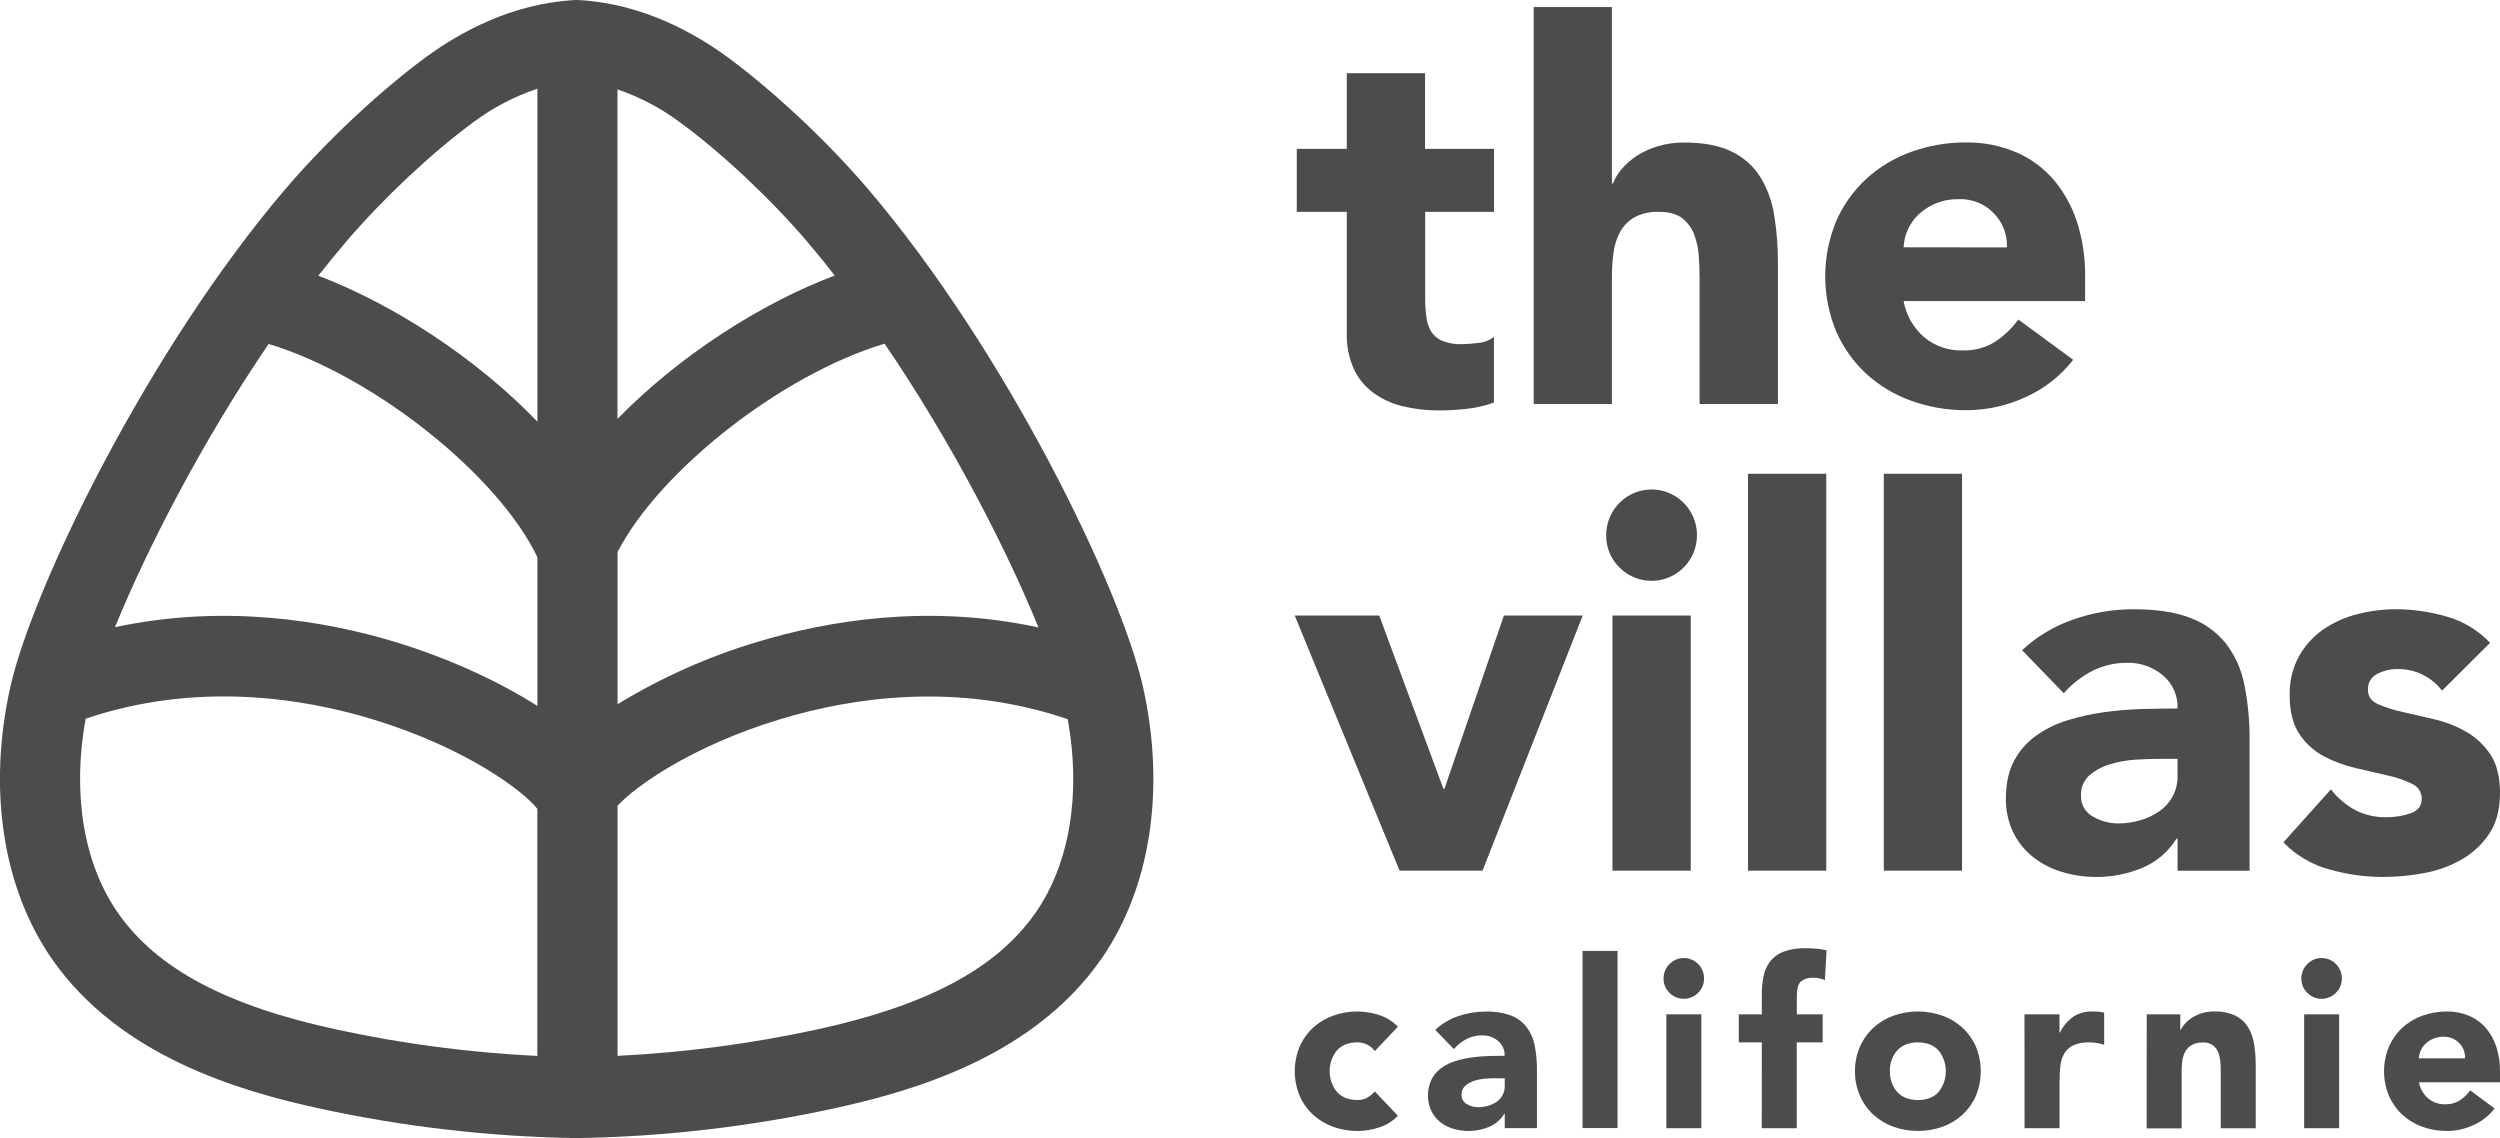 <svg width="268" height="122" viewBox="0 0 268 122" fill="none" xmlns="http://www.w3.org/2000/svg">
<g clip-path="url(#clip0_1_23)">
<path d="M122.532 73.658C120.147 63.004 107.792 37.545 93.052 20.265C88.678 15.142 82.868 9.7 77.902 6.062C74.405 3.514 68.814 0.38 62.053 0.008L61.819 -0.005L61.589 0.008C54.825 0.375 49.234 3.514 45.737 6.07C40.768 9.708 34.961 15.152 30.584 20.276C15.863 37.534 3.495 62.995 1.104 73.669C-1.345 84.636 0.3 95.287 5.639 102.897C12.851 113.19 25.471 116.933 34.334 118.85C43.348 120.802 52.531 121.859 61.75 122.005H61.886C71.105 121.856 80.287 120.797 89.3 118.842C98.166 116.925 110.783 113.179 117.995 102.889C123.336 95.279 124.982 84.628 122.532 73.658ZM57.609 75.678C53.372 72.981 47.948 70.505 42.315 68.804C34.786 66.528 24.048 64.721 12.325 67.237C15.659 59.064 21.496 47.595 28.797 36.871C39.956 40.244 53.332 50.818 57.609 59.733V75.678ZM66.201 59.172C70.771 50.354 83.889 40.115 94.826 36.841C102.156 47.587 107.991 59.091 111.327 67.264C99.557 64.708 88.767 66.523 81.212 68.804C75.946 70.379 70.902 72.627 66.204 75.492L66.201 59.172ZM86.537 25.912C87.54 27.087 88.523 28.301 89.485 29.536C81.593 32.502 72.81 38.13 66.193 44.907V9.581C68.574 10.395 70.815 11.573 72.84 13.073C77.318 16.341 82.565 21.265 86.537 25.912ZM37.102 25.912C41.076 21.26 46.324 16.339 50.794 13.062C52.866 11.524 55.166 10.325 57.609 9.508V45.198C50.987 38.319 42.105 32.594 34.122 29.558C35.097 28.319 36.091 27.105 37.102 25.914V25.912ZM12.666 97.895C8.959 92.607 7.718 85.073 9.182 77.042C21.027 73.043 32.289 74.796 39.836 77.075C50.036 80.154 56.218 84.895 57.601 86.707V113.196C50.382 112.849 43.203 111.906 36.137 110.378C24.297 107.824 16.836 103.86 12.666 97.895ZM110.976 97.895C106.803 103.849 99.345 107.813 87.494 110.378C80.484 111.893 73.363 112.833 66.201 113.187V86.38C68.024 84.374 74.07 79.987 83.68 77.085C91.254 74.796 102.569 73.04 114.46 77.099C115.918 85.113 114.674 92.629 110.976 97.895Z" fill="#4C4C4C"/>
<path d="M160.16 22.711H152.776V31.828C152.771 32.515 152.809 33.201 152.889 33.883C152.946 34.446 153.116 34.992 153.39 35.487C153.67 35.955 154.092 36.319 154.593 36.528C155.275 36.798 156.005 36.923 156.737 36.895C157.326 36.885 157.914 36.838 158.498 36.755C159.1 36.711 159.676 36.485 160.149 36.108V43.154C159.209 43.494 158.232 43.72 157.238 43.828C156.254 43.94 155.265 43.997 154.274 43.998C152.956 44.009 151.64 43.857 150.359 43.545C149.232 43.278 148.169 42.791 147.228 42.113C146.326 41.45 145.604 40.569 145.13 39.551C144.595 38.349 144.337 37.041 144.374 35.725V22.711H139.014V15.956H144.374V7.85H152.765V15.956H160.16V22.711Z" fill="#4C4C4C"/>
<path d="M172.798 0.76V19.669H172.916C173.136 19.091 173.459 18.557 173.868 18.094C174.338 17.549 174.884 17.075 175.489 16.687C176.185 16.246 176.938 15.906 177.727 15.675C178.634 15.404 179.576 15.271 180.522 15.279C182.65 15.279 184.363 15.608 185.67 16.266C186.919 16.872 187.975 17.817 188.718 18.995C189.479 20.252 189.983 21.649 190.2 23.105C190.472 24.799 190.603 26.512 190.594 28.228V43.31H182.197V29.913C182.197 29.126 182.169 28.31 182.111 27.465C182.066 26.665 181.897 25.877 181.61 25.13C181.348 24.441 180.903 23.838 180.324 23.385C179.742 22.935 178.914 22.711 177.831 22.711C176.919 22.67 176.013 22.874 175.205 23.301C174.556 23.672 174.023 24.217 173.667 24.876C173.301 25.569 173.064 26.323 172.967 27.101C172.852 27.959 172.796 28.824 172.798 29.69V43.307H164.41V0.76H172.798Z" fill="#4C4C4C"/>
<path d="M222.244 38.57C220.897 40.3 219.148 41.672 217.152 42.566C215.152 43.492 212.976 43.972 210.774 43.974C208.765 43.985 206.769 43.642 204.878 42.96C203.094 42.327 201.454 41.341 200.054 40.061C198.684 38.79 197.589 37.247 196.838 35.531C196.063 33.658 195.664 31.649 195.664 29.621C195.664 27.592 196.063 25.584 196.838 23.711C197.589 21.995 198.684 20.453 200.054 19.181C201.455 17.902 203.095 16.916 204.878 16.282C206.769 15.6 208.765 15.256 210.774 15.268C212.588 15.247 214.388 15.595 216.064 16.293C217.606 16.94 218.98 17.931 220.084 19.192C221.222 20.518 222.087 22.058 222.63 23.722C223.248 25.63 223.551 27.627 223.525 29.633V32.276H204.066C204.336 33.774 205.107 35.134 206.25 36.132C207.409 37.103 208.881 37.614 210.388 37.566C211.614 37.604 212.825 37.282 213.872 36.639C214.841 36.003 215.684 35.192 216.359 34.247L222.244 38.57ZM215.142 26.524C215.172 25.85 215.062 25.178 214.822 24.549C214.581 23.92 214.214 23.347 213.743 22.867C213.259 22.363 212.674 21.968 212.028 21.706C211.382 21.445 210.688 21.323 209.991 21.349C209.15 21.331 208.313 21.483 207.531 21.797C206.862 22.072 206.247 22.462 205.711 22.951C205.218 23.407 204.819 23.957 204.538 24.569C204.26 25.181 204.098 25.839 204.061 26.51L215.142 26.524Z" fill="#4C4C4C"/>
<path d="M138.792 65.983H147.853L154.733 84.558H154.845L161.221 65.983H169.668L158.927 93.335H150.034L138.792 65.983Z" fill="#4C4C4C"/>
<path d="M172.182 57.373C172.181 56.24 172.571 55.142 173.285 54.266C173.998 53.389 174.992 52.789 176.096 52.568C177.2 52.346 178.347 52.516 179.34 53.049C180.333 53.583 181.112 54.446 181.544 55.492C181.976 56.539 182.033 57.703 181.707 58.788C181.381 59.872 180.692 60.809 179.756 61.439C178.82 62.069 177.696 62.354 176.576 62.244C175.455 62.134 174.407 61.636 173.61 60.836C173.15 60.387 172.786 59.849 172.54 59.253C172.294 58.658 172.172 58.018 172.182 57.373ZM172.855 65.983H181.246V93.335H172.855V65.983Z" fill="#4C4C4C"/>
<path d="M187.388 50.788H195.777V93.335H187.388V50.788Z" fill="#4C4C4C"/>
<path d="M201.943 50.788H210.332V93.335H201.943V50.788Z" fill="#4C4C4C"/>
<path d="M233.433 89.905H233.321C232.441 91.322 231.139 92.424 229.601 93.055C228.048 93.694 226.385 94.019 224.707 94.012C223.466 94.014 222.232 93.833 221.044 93.473C219.918 93.141 218.865 92.599 217.94 91.874C217.046 91.161 216.32 90.258 215.815 89.228C215.273 88.088 215.005 86.835 215.033 85.572C215.033 83.993 215.322 82.661 215.901 81.575C216.464 80.505 217.268 79.581 218.249 78.879C219.279 78.143 220.423 77.582 221.633 77.217C222.922 76.819 224.24 76.527 225.576 76.344C226.93 76.156 228.293 76.044 229.66 76.007C231.019 75.972 232.278 75.95 233.436 75.95C233.463 75.271 233.333 74.595 233.056 73.975C232.779 73.355 232.364 72.808 231.841 72.377C230.781 71.495 229.441 71.025 228.065 71.053C226.756 71.038 225.461 71.337 224.289 71.927C223.132 72.524 222.097 73.335 221.239 74.319L216.766 69.702C218.345 68.232 220.212 67.112 222.247 66.412C224.333 65.679 226.528 65.307 228.738 65.312C231.196 65.312 233.219 65.622 234.806 66.242C236.293 66.793 237.607 67.735 238.608 68.971C239.604 70.269 240.284 71.782 240.594 73.391C240.992 75.382 241.18 77.409 241.154 79.439V93.34H233.436L233.433 89.905ZM231.364 81.349C230.73 81.349 229.937 81.376 228.985 81.432C228.055 81.486 227.136 81.647 226.243 81.912C225.424 82.143 224.662 82.546 224.008 83.093C223.699 83.365 223.455 83.704 223.296 84.084C223.136 84.464 223.064 84.876 223.086 85.288C223.066 85.748 223.177 86.203 223.405 86.602C223.632 87.001 223.968 87.326 224.372 87.54C225.186 88.016 226.111 88.268 227.052 88.271C227.857 88.274 228.657 88.16 229.429 87.934C230.156 87.725 230.845 87.401 231.472 86.976C232.06 86.569 232.547 86.03 232.895 85.402C233.265 84.711 233.45 83.935 233.431 83.15V81.349H231.364Z" fill="#4C4C4C"/>
<path d="M261.79 74.033C261.217 73.29 260.478 72.693 259.632 72.292C258.786 71.891 257.858 71.696 256.924 71.724C256.204 71.727 255.495 71.901 254.855 72.231C254.532 72.386 254.263 72.635 254.084 72.946C253.904 73.257 253.821 73.615 253.847 73.973C253.847 74.649 254.192 75.147 254.881 75.467C255.727 75.838 256.608 76.121 257.51 76.311L260.925 77.099C262.119 77.373 263.268 77.819 264.336 78.423C265.393 79.019 266.294 79.858 266.966 80.871C267.653 81.905 267.998 83.283 268 85.005C268 86.769 267.618 88.223 266.853 89.368C266.097 90.506 265.087 91.451 263.905 92.127C262.657 92.84 261.298 93.335 259.885 93.591C258.427 93.868 256.947 94.009 255.463 94.012C253.516 94.007 251.578 93.734 249.704 93.203C247.833 92.7 246.132 91.697 244.781 90.301L249.873 84.617C250.58 85.529 251.466 86.286 252.475 86.842C253.505 87.367 254.649 87.628 255.803 87.602C256.697 87.615 257.585 87.472 258.43 87.179C259.215 86.909 259.606 86.37 259.606 85.631C259.611 85.29 259.516 84.956 259.331 84.67C259.147 84.385 258.883 84.16 258.572 84.026C257.735 83.619 256.852 83.317 255.943 83.126C254.871 82.883 253.733 82.621 252.531 82.338C251.344 82.066 250.196 81.641 249.117 81.074C248.055 80.509 247.152 79.686 246.488 78.679C245.8 77.649 245.455 76.271 245.453 74.545C245.414 73.094 245.752 71.658 246.434 70.379C247.065 69.239 247.945 68.258 249.007 67.51C250.118 66.737 251.359 66.174 252.67 65.849C254.04 65.49 255.449 65.309 256.865 65.309C258.701 65.316 260.528 65.582 262.292 66.099C264.065 66.594 265.671 67.566 266.936 68.912L261.79 74.033Z" fill="#4C4C4C"/>
<path d="M147.379 112.675C147.178 112.393 146.913 112.164 146.604 112.009C146.274 111.832 145.906 111.739 145.532 111.739C144.583 111.739 143.847 112.024 143.324 112.594C142.814 113.226 142.536 114.016 142.536 114.83C142.536 115.644 142.814 116.433 143.324 117.065C143.845 117.635 144.582 117.92 145.532 117.92C145.908 117.934 146.279 117.84 146.604 117.65C146.895 117.475 147.156 117.255 147.379 116.998L149.85 119.611C149.283 120.204 148.574 120.64 147.791 120.878C147.06 121.111 146.299 121.234 145.532 121.242C144.635 121.248 143.744 121.094 142.9 120.789C142.108 120.505 141.379 120.065 140.756 119.495C140.144 118.928 139.656 118.239 139.323 117.472C138.976 116.637 138.797 115.741 138.797 114.835C138.797 113.93 138.976 113.033 139.323 112.198C139.656 111.431 140.144 110.742 140.756 110.175C141.378 109.605 142.107 109.166 142.9 108.884C143.745 108.578 144.637 108.425 145.535 108.431C146.302 108.439 147.063 108.561 147.794 108.795C148.577 109.033 149.286 109.47 149.852 110.065L147.379 112.675Z" fill="#4C4C4C"/>
<path d="M161.309 119.406H161.258C160.867 120.04 160.286 120.533 159.599 120.813C158.383 121.307 157.036 121.374 155.778 121.002C155.275 120.854 154.805 120.612 154.392 120.288C153.993 119.97 153.67 119.566 153.446 119.107C153.2 118.598 153.076 118.038 153.084 117.472C153.065 116.855 153.198 116.242 153.473 115.69C153.724 115.211 154.083 114.798 154.521 114.485C154.98 114.156 155.49 113.906 156.03 113.743C156.605 113.565 157.194 113.436 157.79 113.355C158.395 113.271 159.003 113.22 159.613 113.204C160.218 113.187 160.781 113.177 161.298 113.177C161.31 112.874 161.252 112.572 161.128 112.295C161.005 112.019 160.819 111.775 160.586 111.583C160.112 111.189 159.514 110.98 158.9 110.992C158.316 110.985 157.738 111.119 157.217 111.383C156.699 111.653 156.237 112.019 155.855 112.462L153.859 110.402C154.564 109.746 155.397 109.247 156.306 108.935C157.236 108.608 158.215 108.442 159.2 108.444C160.126 108.408 161.051 108.544 161.928 108.846C162.593 109.09 163.179 109.512 163.625 110.065C164.07 110.643 164.374 111.318 164.512 112.036C164.688 112.924 164.772 113.827 164.761 114.733V120.935H161.309V119.406ZM160.385 115.59C160.101 115.59 159.747 115.59 159.313 115.628C158.898 115.65 158.488 115.722 158.091 115.841C157.724 115.949 157.383 116.133 157.091 116.38C156.953 116.502 156.844 116.653 156.773 116.823C156.701 116.993 156.669 117.177 156.678 117.362C156.669 117.567 156.719 117.77 156.821 117.948C156.923 118.126 157.073 118.27 157.254 118.365C157.618 118.578 158.031 118.691 158.452 118.691C158.815 118.694 159.176 118.644 159.524 118.543C159.848 118.448 160.156 118.303 160.436 118.114C160.699 117.933 160.917 117.692 161.071 117.41C161.235 117.102 161.318 116.757 161.309 116.407V115.598L160.385 115.59Z" fill="#4C4C4C"/>
<path d="M169.647 101.94H173.399V120.929H169.647V101.94Z" fill="#4C4C4C"/>
<path d="M178.333 104.89C178.332 104.384 178.506 103.893 178.824 103.502C179.143 103.11 179.587 102.842 180.08 102.743C180.573 102.644 181.085 102.72 181.529 102.958C181.972 103.196 182.32 103.581 182.513 104.049C182.706 104.516 182.732 105.036 182.587 105.52C182.441 106.005 182.133 106.423 181.715 106.705C181.297 106.986 180.795 107.113 180.295 107.064C179.794 107.015 179.326 106.793 178.97 106.435C178.764 106.235 178.601 105.995 178.492 105.729C178.382 105.464 178.328 105.178 178.333 104.89ZM178.633 108.733H182.385V120.94H178.633V108.733Z" fill="#4C4C4C"/>
<path d="M188.868 111.745H186.397V108.733H188.868V106.575C188.864 105.942 188.922 105.31 189.042 104.688C189.146 104.12 189.376 103.582 189.715 103.116C190.087 102.631 190.584 102.258 191.151 102.037C191.938 101.751 192.772 101.619 193.609 101.649C193.992 101.649 194.367 101.665 194.734 101.7C195.095 101.732 195.454 101.791 195.806 101.875L195.632 105.065C195.437 104.987 195.236 104.924 195.032 104.877C194.827 104.833 194.619 104.813 194.41 104.814C193.932 104.78 193.456 104.917 193.07 105.203C192.77 105.462 192.62 105.994 192.62 106.799V108.733H195.391V111.745H192.612V120.94H188.86L188.868 111.745Z" fill="#4C4C4C"/>
<path d="M198.853 114.835C198.845 113.928 199.027 113.029 199.389 112.198C199.725 111.431 200.214 110.743 200.826 110.175C201.447 109.604 202.176 109.165 202.97 108.884C204.674 108.28 206.532 108.28 208.236 108.884C209.029 109.166 209.758 109.605 210.38 110.175C210.992 110.743 211.481 111.431 211.817 112.198C212.162 113.034 212.339 113.93 212.339 114.835C212.339 115.74 212.162 116.636 211.817 117.472C211.481 118.239 210.992 118.927 210.38 119.495C209.758 120.065 209.029 120.505 208.236 120.789C206.531 121.39 204.675 121.39 202.97 120.789C202.177 120.506 201.448 120.066 200.826 119.495C200.214 118.927 199.725 118.239 199.389 117.472C199.027 116.641 198.844 115.742 198.853 114.835ZM202.605 114.835C202.569 115.655 202.851 116.456 203.391 117.071C203.916 117.64 204.652 117.925 205.599 117.925C206.546 117.925 207.283 117.64 207.81 117.071C208.318 116.438 208.595 115.649 208.595 114.835C208.595 114.021 208.318 113.232 207.81 112.6C207.285 112.032 206.548 111.747 205.599 111.745C204.65 111.743 203.914 112.028 203.391 112.6C202.848 113.213 202.564 114.015 202.597 114.835H202.605Z" fill="#4C4C4C"/>
<path d="M217.024 108.733H220.776V110.69H220.824C221.154 110.018 221.643 109.437 222.247 108.997C222.864 108.6 223.587 108.403 224.319 108.431C224.536 108.431 224.753 108.431 224.967 108.455C225.17 108.47 225.371 108.505 225.568 108.557V111.998C225.311 111.916 225.048 111.853 224.782 111.809C224.517 111.766 224.248 111.744 223.978 111.745C223.397 111.721 222.817 111.824 222.279 112.047C221.886 112.23 221.553 112.521 221.32 112.888C221.084 113.283 220.935 113.725 220.883 114.183C220.813 114.733 220.78 115.287 220.784 115.841V120.94H217.032L217.024 108.733Z" fill="#4C4C4C"/>
<path d="M230.129 108.733H233.726V110.388H233.774C233.908 110.133 234.076 109.897 234.275 109.687C234.502 109.443 234.762 109.231 235.047 109.059C235.368 108.866 235.712 108.714 236.07 108.606C236.476 108.486 236.897 108.427 237.319 108.431C238.108 108.398 238.894 108.548 239.616 108.87C240.174 109.141 240.645 109.563 240.978 110.089C241.317 110.65 241.542 111.273 241.64 111.923C241.759 112.678 241.817 113.442 241.814 114.207V120.948H238.062V114.962C238.062 114.609 238.062 114.245 238.027 113.883C238.004 113.526 237.929 113.174 237.802 112.84C237.683 112.495 237.452 112.201 237.146 112.005C236.84 111.809 236.477 111.723 236.116 111.761C235.708 111.745 235.303 111.838 234.942 112.031C234.654 112.197 234.416 112.441 234.256 112.734C234.093 113.043 233.988 113.38 233.945 113.727C233.894 114.11 233.869 114.497 233.87 114.884V120.962H230.118L230.129 108.733Z" fill="#4C4C4C"/>
<path d="M246.705 104.89C246.704 104.384 246.878 103.893 247.197 103.502C247.515 103.11 247.959 102.842 248.452 102.743C248.945 102.644 249.457 102.72 249.901 102.958C250.345 103.196 250.692 103.581 250.885 104.049C251.078 104.516 251.104 105.036 250.959 105.52C250.813 106.005 250.505 106.423 250.087 106.705C249.669 106.986 249.167 107.113 248.667 107.064C248.166 107.015 247.698 106.793 247.343 106.435C247.137 106.235 246.974 105.995 246.864 105.729C246.754 105.464 246.7 105.178 246.705 104.89ZM247.005 108.733H250.757V120.94H247.005V108.733Z" fill="#4C4C4C"/>
<path d="M267.424 118.829C266.824 119.601 266.044 120.213 265.154 120.611C264.262 121.026 263.29 121.24 262.308 121.24C261.41 121.247 260.518 121.094 259.673 120.789C258.881 120.505 258.152 120.065 257.529 119.495C256.917 118.927 256.428 118.239 256.093 117.472C255.748 116.636 255.57 115.74 255.57 114.835C255.57 113.93 255.748 113.034 256.093 112.198C256.428 111.431 256.917 110.743 257.529 110.175C258.151 109.605 258.88 109.166 259.673 108.884C260.518 108.578 261.41 108.425 262.308 108.431C263.116 108.42 263.919 108.574 264.666 108.884C265.355 109.171 265.97 109.613 266.464 110.175C266.972 110.767 267.358 111.455 267.598 112.198C267.876 113.049 268.012 113.94 268 114.835V116.016H259.311C259.432 116.684 259.775 117.291 260.284 117.737C260.802 118.17 261.46 118.398 262.134 118.378C262.682 118.395 263.224 118.251 263.693 117.963C264.125 117.675 264.501 117.309 264.803 116.885L267.424 118.829ZM264.253 113.454C264.267 113.154 264.219 112.854 264.111 112.573C264.004 112.292 263.84 112.037 263.629 111.823C263.413 111.598 263.153 111.421 262.865 111.304C262.577 111.187 262.267 111.132 261.957 111.143C261.253 111.124 260.569 111.38 260.048 111.858C259.823 112.063 259.641 112.311 259.512 112.589C259.389 112.862 259.317 113.155 259.301 113.454H264.253Z" fill="#4C4C4C"/>
</g>
<defs>
<clipPath id="clip0_1_23">
<rect width="268" height="122" fill="white"/>
</clipPath>
</defs>
</svg>
